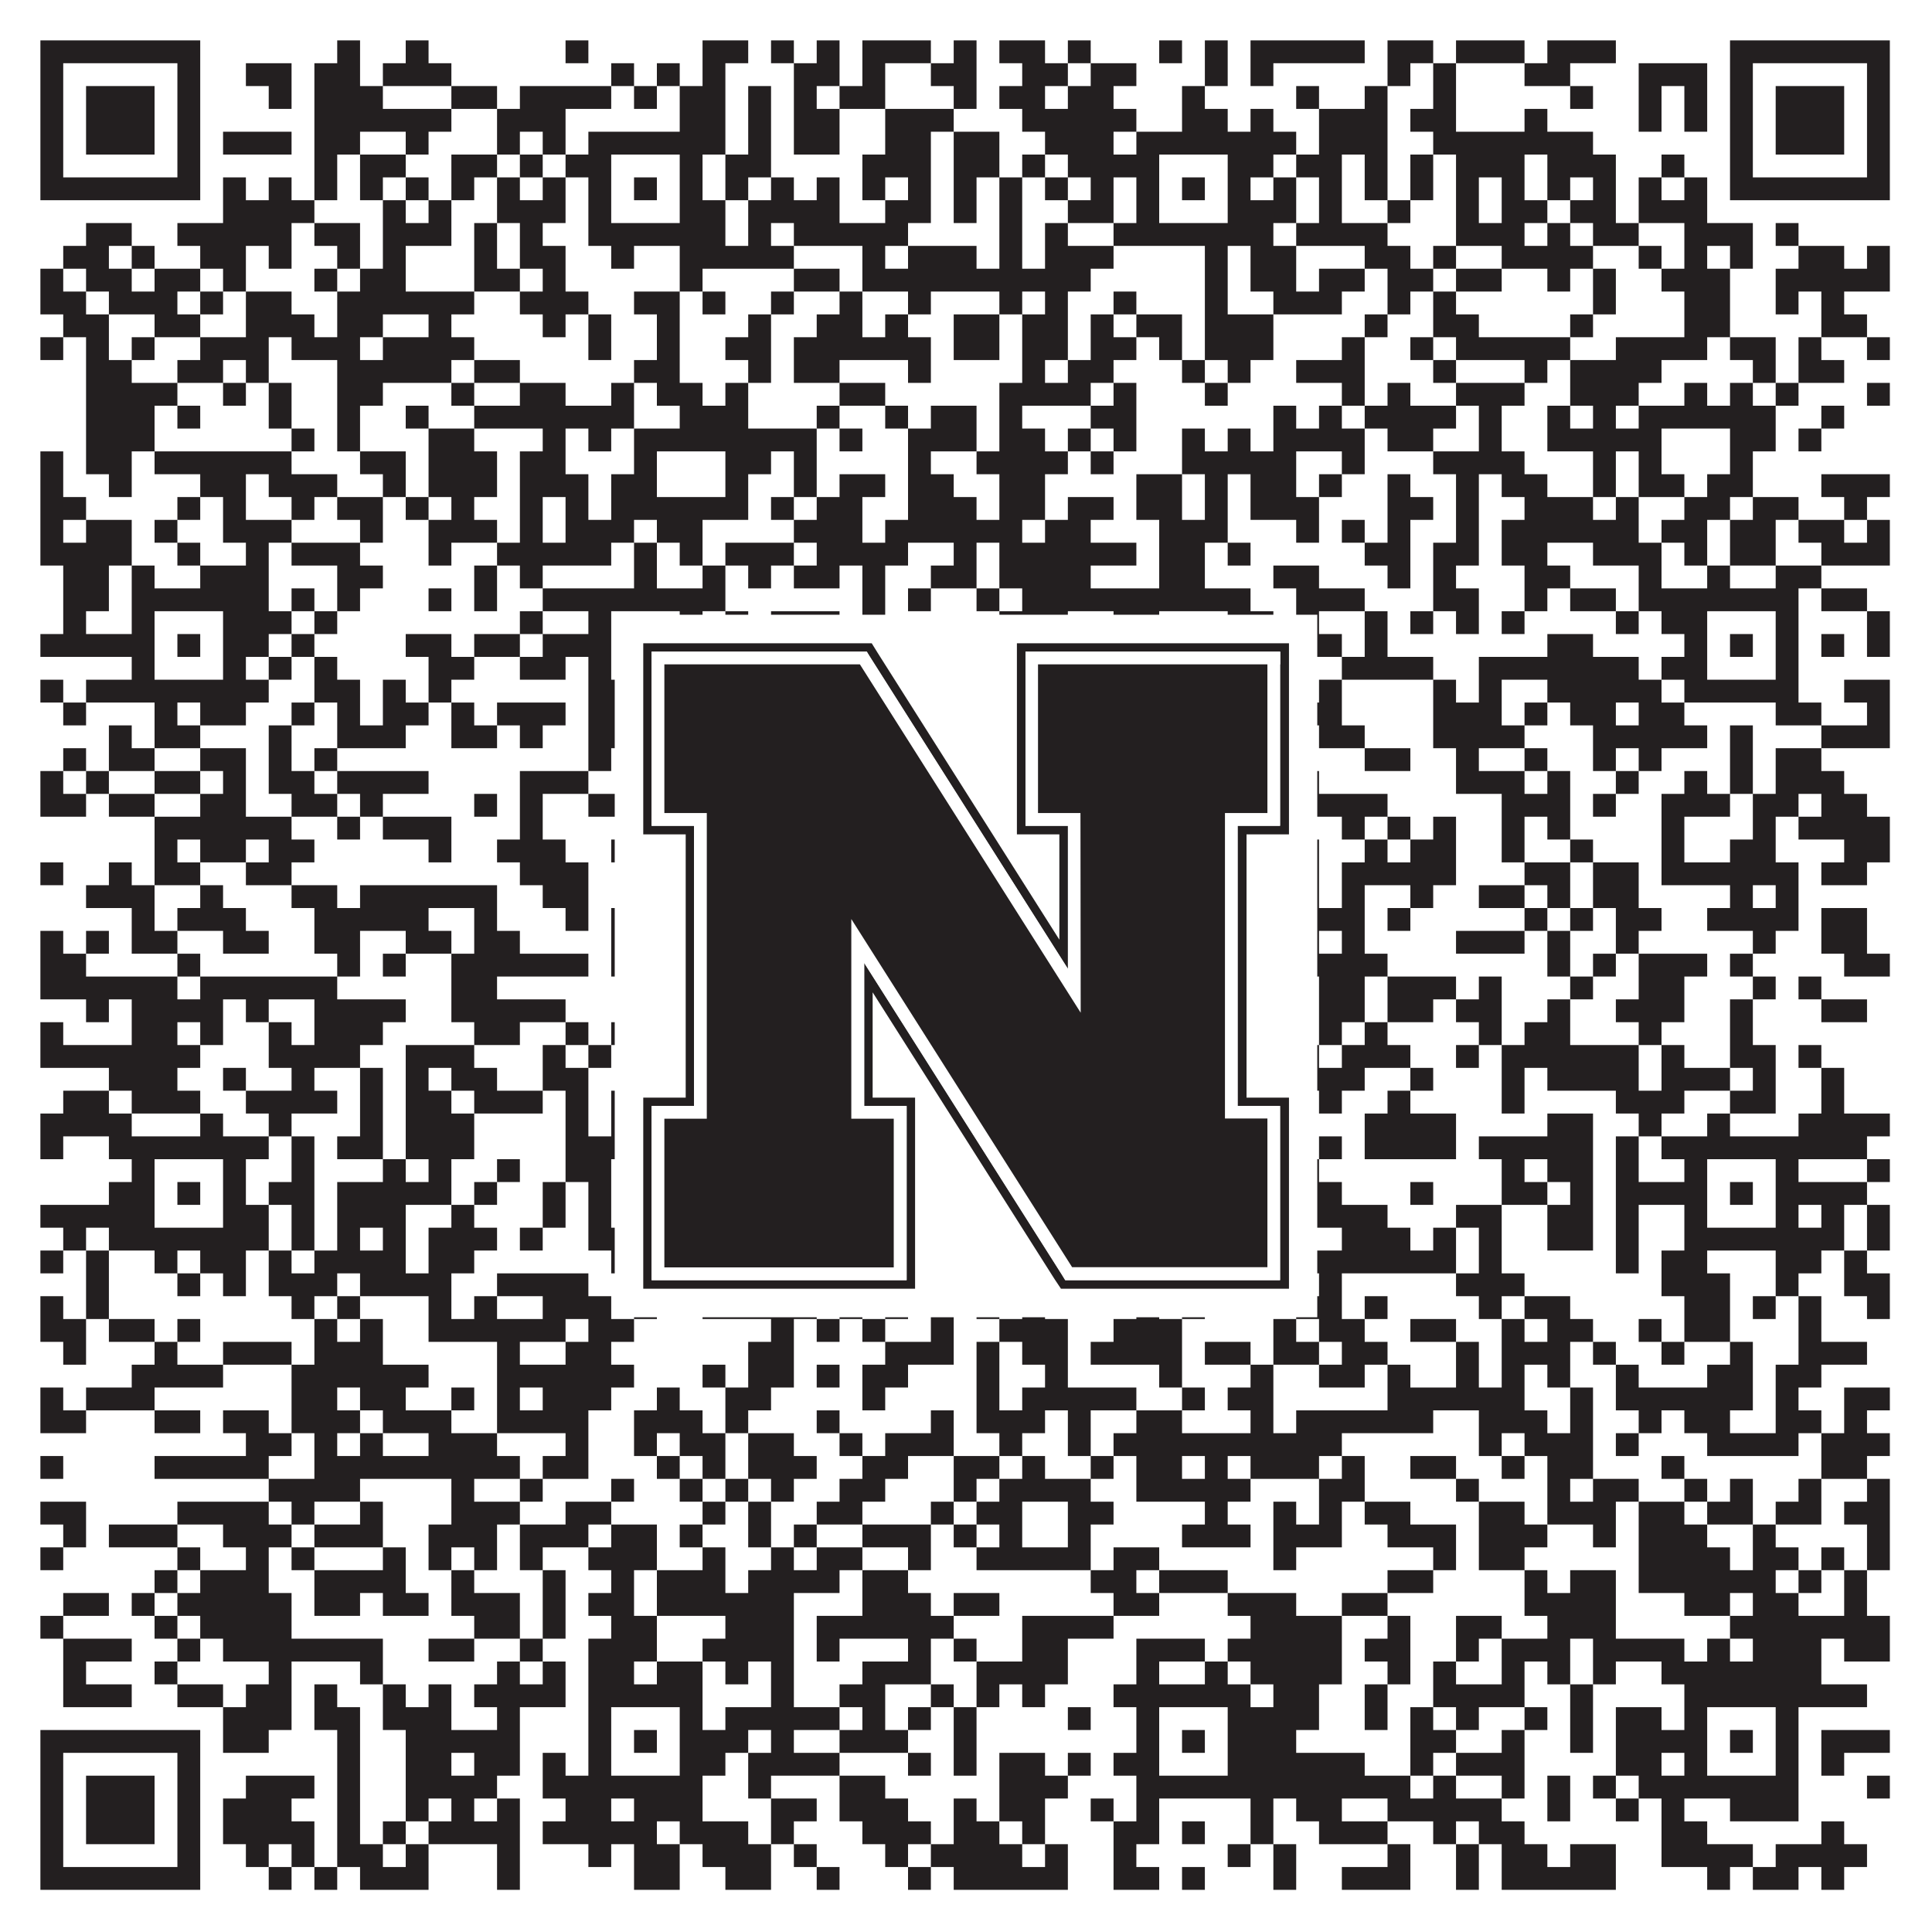 <?xml version="1.0"?>
<svg xmlns="http://www.w3.org/2000/svg" xmlns:xlink="http://www.w3.org/1999/xlink" version="1.1" width="1100px" height="1100px" viewBox="0 0 1100 1100"><rect x="0" y="0" width="1100" height="1100" fill="#ffffff" fill-opacity="1"/><path fill="#231f20" fill-opacity="1" d="M23,23L114,23L114,36L23,36ZM192,23L205,23L205,36L192,36ZM231,23L244,23L244,36L231,36ZM322,23L335,23L335,36L322,36ZM400,23L426,23L426,36L400,36ZM439,23L452,23L452,36L439,36ZM465,23L478,23L478,36L465,36ZM491,23L530,23L530,36L491,36ZM543,23L556,23L556,36L543,36ZM569,23L595,23L595,36L569,36ZM608,23L621,23L621,36L608,36ZM660,23L673,23L673,36L660,36ZM686,23L699,23L699,36L686,36ZM712,23L777,23L777,36L712,36ZM790,23L816,23L816,36L790,36ZM829,23L868,23L868,36L829,36ZM881,23L920,23L920,36L881,36ZM985,23L1076,23L1076,36L985,36ZM23,36L36,36L36,49L23,49ZM101,36L114,36L114,49L101,49ZM140,36L166,36L166,49L140,49ZM179,36L205,36L205,49L179,49ZM218,36L257,36L257,49L218,49ZM348,36L361,36L361,49L348,49ZM374,36L387,36L387,49L374,49ZM400,36L413,36L413,49L400,49ZM452,36L478,36L478,49L452,49ZM491,36L504,36L504,49L491,49ZM530,36L556,36L556,49L530,49ZM582,36L608,36L608,49L582,49ZM621,36L647,36L647,49L621,49ZM686,36L699,36L699,49L686,49ZM712,36L725,36L725,49L712,49ZM790,36L803,36L803,49L790,49ZM816,36L829,36L829,49L816,49ZM868,36L894,36L894,49L868,49ZM933,36L972,36L972,49L933,49ZM985,36L998,36L998,49L985,49ZM1063,36L1076,36L1076,49L1063,49ZM23,49L36,49L36,62L23,62ZM49,49L88,49L88,62L49,62ZM101,49L114,49L114,62L101,62ZM153,49L166,49L166,62L153,62ZM179,49L218,49L218,62L179,62ZM257,49L283,49L283,62L257,62ZM296,49L348,49L348,62L296,62ZM361,49L374,49L374,62L361,62ZM387,49L413,49L413,62L387,62ZM426,49L439,49L439,62L426,62ZM452,49L465,49L465,62L452,62ZM478,49L504,49L504,62L478,62ZM543,49L556,49L556,62L543,62ZM569,49L595,49L595,62L569,62ZM608,49L634,49L634,62L608,62ZM673,49L686,49L686,62L673,62ZM738,49L751,49L751,62L738,62ZM777,49L790,49L790,62L777,62ZM816,49L829,49L829,62L816,62ZM894,49L907,49L907,62L894,62ZM933,49L946,49L946,62L933,62ZM959,49L972,49L972,62L959,62ZM985,49L998,49L998,62L985,62ZM1011,49L1050,49L1050,62L1011,62ZM1063,49L1076,49L1076,62L1063,62ZM23,62L36,62L36,75L23,75ZM49,62L88,62L88,75L49,75ZM101,62L114,62L114,75L101,75ZM179,62L257,62L257,75L179,75ZM283,62L322,62L322,75L283,75ZM387,62L413,62L413,75L387,75ZM426,62L439,62L439,75L426,75ZM452,62L478,62L478,75L452,75ZM504,62L543,62L543,75L504,75ZM582,62L647,62L647,75L582,75ZM673,62L699,62L699,75L673,75ZM712,62L725,62L725,75L712,75ZM751,62L790,62L790,75L751,75ZM803,62L829,62L829,75L803,75ZM868,62L881,62L881,75L868,75ZM933,62L946,62L946,75L933,75ZM959,62L972,62L972,75L959,75ZM985,62L998,62L998,75L985,75ZM1011,62L1050,62L1050,75L1011,75ZM1063,62L1076,62L1076,75L1063,75ZM23,75L36,75L36,88L23,88ZM49,75L88,75L88,88L49,88ZM101,75L114,75L114,88L101,88ZM127,75L166,75L166,88L127,88ZM179,75L205,75L205,88L179,88ZM231,75L244,75L244,88L231,88ZM283,75L296,75L296,88L283,88ZM309,75L322,75L322,88L309,88ZM335,75L413,75L413,88L335,88ZM426,75L439,75L439,88L426,88ZM452,75L478,75L478,88L452,88ZM504,75L530,75L530,88L504,88ZM543,75L569,75L569,88L543,88ZM595,75L634,75L634,88L595,88ZM647,75L738,75L738,88L647,88ZM751,75L790,75L790,88L751,88ZM816,75L907,75L907,88L816,88ZM985,75L998,75L998,88L985,88ZM1011,75L1050,75L1050,88L1011,88ZM1063,75L1076,75L1076,88L1063,88ZM23,88L36,88L36,101L23,101ZM101,88L114,88L114,101L101,101ZM179,88L192,88L192,101L179,101ZM205,88L231,88L231,101L205,101ZM257,88L283,88L283,101L257,101ZM296,88L309,88L309,101L296,101ZM322,88L348,88L348,101L322,101ZM387,88L400,88L400,101L387,101ZM413,88L439,88L439,101L413,101ZM491,88L530,88L530,101L491,101ZM543,88L569,88L569,101L543,101ZM582,88L595,88L595,101L582,101ZM608,88L660,88L660,101L608,101ZM699,88L725,88L725,101L699,101ZM738,88L764,88L764,101L738,101ZM777,88L790,88L790,101L777,101ZM803,88L816,88L816,101L803,101ZM829,88L868,88L868,101L829,101ZM881,88L920,88L920,101L881,101ZM946,88L959,88L959,101L946,101ZM985,88L998,88L998,101L985,101ZM1063,88L1076,88L1076,101L1063,101ZM23,101L114,101L114,114L23,114ZM127,101L140,101L140,114L127,114ZM153,101L166,101L166,114L153,114ZM179,101L192,101L192,114L179,114ZM205,101L218,101L218,114L205,114ZM231,101L244,101L244,114L231,114ZM257,101L270,101L270,114L257,114ZM283,101L296,101L296,114L283,114ZM309,101L322,101L322,114L309,114ZM335,101L348,101L348,114L335,114ZM361,101L374,101L374,114L361,114ZM387,101L400,101L400,114L387,114ZM413,101L426,101L426,114L413,114ZM439,101L452,101L452,114L439,114ZM465,101L478,101L478,114L465,114ZM491,101L504,101L504,114L491,114ZM517,101L530,101L530,114L517,114ZM543,101L556,101L556,114L543,114ZM569,101L582,101L582,114L569,114ZM595,101L608,101L608,114L595,114ZM621,101L634,101L634,114L621,114ZM647,101L660,101L660,114L647,114ZM673,101L686,101L686,114L673,114ZM699,101L712,101L712,114L699,114ZM725,101L738,101L738,114L725,114ZM751,101L764,101L764,114L751,114ZM777,101L790,101L790,114L777,114ZM803,101L816,101L816,114L803,114ZM829,101L842,101L842,114L829,114ZM855,101L868,101L868,114L855,114ZM881,101L894,101L894,114L881,114ZM907,101L920,101L920,114L907,114ZM933,101L946,101L946,114L933,114ZM959,101L972,101L972,114L959,114ZM985,101L1076,101L1076,114L985,114ZM127,114L179,114L179,127L127,127ZM218,114L231,114L231,127L218,127ZM244,114L257,114L257,127L244,127ZM283,114L322,114L322,127L283,127ZM335,114L348,114L348,127L335,127ZM387,114L413,114L413,127L387,127ZM426,114L478,114L478,127L426,127ZM504,114L530,114L530,127L504,127ZM543,114L556,114L556,127L543,127ZM569,114L582,114L582,127L569,127ZM608,114L634,114L634,127L608,127ZM647,114L660,114L660,127L647,127ZM699,114L738,114L738,127L699,127ZM751,114L764,114L764,127L751,127ZM790,114L803,114L803,127L790,127ZM829,114L842,114L842,127L829,127ZM855,114L881,114L881,127L855,127ZM894,114L920,114L920,127L894,127ZM933,114L972,114L972,127L933,127ZM49,127L75,127L75,140L49,140ZM101,127L166,127L166,140L101,140ZM179,127L205,127L205,140L179,140ZM218,127L257,127L257,140L218,140ZM270,127L283,127L283,140L270,140ZM296,127L309,127L309,140L296,140ZM335,127L413,127L413,140L335,140ZM426,127L439,127L439,140L426,140ZM452,127L517,127L517,140L452,140ZM569,127L582,127L582,140L569,140ZM595,127L608,127L608,140L595,140ZM634,127L725,127L725,140L634,140ZM738,127L790,127L790,140L738,140ZM829,127L868,127L868,140L829,140ZM881,127L894,127L894,140L881,140ZM907,127L933,127L933,140L907,140ZM959,127L998,127L998,140L959,140ZM1011,127L1024,127L1024,140L1011,140ZM36,140L62,140L62,153L36,153ZM75,140L88,140L88,153L75,153ZM114,140L140,140L140,153L114,153ZM153,140L166,140L166,153L153,153ZM192,140L205,140L205,153L192,153ZM218,140L231,140L231,153L218,153ZM270,140L283,140L283,153L270,153ZM296,140L322,140L322,153L296,153ZM348,140L361,140L361,153L348,153ZM387,140L452,140L452,153L387,153ZM491,140L504,140L504,153L491,153ZM517,140L556,140L556,153L517,153ZM569,140L582,140L582,153L569,153ZM595,140L634,140L634,153L595,153ZM686,140L699,140L699,153L686,153ZM712,140L738,140L738,153L712,153ZM777,140L803,140L803,153L777,153ZM816,140L829,140L829,153L816,153ZM855,140L907,140L907,153L855,153ZM933,140L946,140L946,153L933,153ZM959,140L972,140L972,153L959,153ZM985,140L998,140L998,153L985,153ZM1024,140L1050,140L1050,153L1024,153ZM1063,140L1076,140L1076,153L1063,153ZM23,153L36,153L36,166L23,166ZM49,153L75,153L75,166L49,166ZM88,153L114,153L114,166L88,166ZM127,153L140,153L140,166L127,166ZM179,153L192,153L192,166L179,166ZM205,153L231,153L231,166L205,166ZM270,153L296,153L296,166L270,166ZM309,153L322,153L322,166L309,166ZM387,153L400,153L400,166L387,166ZM452,153L478,153L478,166L452,166ZM491,153L621,153L621,166L491,166ZM686,153L699,153L699,166L686,166ZM712,153L738,153L738,166L712,166ZM751,153L777,153L777,166L751,166ZM790,153L816,153L816,166L790,166ZM829,153L855,153L855,166L829,166ZM881,153L894,153L894,166L881,166ZM907,153L920,153L920,166L907,166ZM946,153L985,153L985,166L946,166ZM1011,153L1076,153L1076,166L1011,166ZM23,166L49,166L49,179L23,179ZM62,166L101,166L101,179L62,179ZM114,166L127,166L127,179L114,179ZM140,166L166,166L166,179L140,179ZM192,166L270,166L270,179L192,179ZM296,166L335,166L335,179L296,179ZM361,166L387,166L387,179L361,179ZM400,166L413,166L413,179L400,179ZM439,166L452,166L452,179L439,179ZM478,166L491,166L491,179L478,179ZM517,166L530,166L530,179L517,179ZM569,166L582,166L582,179L569,179ZM595,166L608,166L608,179L595,179ZM634,166L647,166L647,179L634,179ZM686,166L699,166L699,179L686,179ZM725,166L764,166L764,179L725,179ZM790,166L803,166L803,179L790,179ZM816,166L829,166L829,179L816,179ZM907,166L920,166L920,179L907,179ZM959,166L985,166L985,179L959,179ZM1011,166L1024,166L1024,179L1011,179ZM1037,166L1050,166L1050,179L1037,179ZM36,179L62,179L62,192L36,192ZM88,179L114,179L114,192L88,192ZM140,179L179,179L179,192L140,192ZM192,179L218,179L218,192L192,192ZM244,179L257,179L257,192L244,192ZM309,179L322,179L322,192L309,192ZM335,179L348,179L348,192L335,192ZM374,179L387,179L387,192L374,192ZM426,179L439,179L439,192L426,192ZM465,179L491,179L491,192L465,192ZM504,179L517,179L517,192L504,192ZM543,179L569,179L569,192L543,192ZM582,179L608,179L608,192L582,192ZM621,179L634,179L634,192L621,192ZM647,179L673,179L673,192L647,192ZM686,179L725,179L725,192L686,192ZM777,179L790,179L790,192L777,192ZM816,179L842,179L842,192L816,192ZM894,179L907,179L907,192L894,192ZM959,179L985,179L985,192L959,192ZM1037,179L1063,179L1063,192L1037,192ZM23,192L36,192L36,205L23,205ZM49,192L62,192L62,205L49,205ZM75,192L88,192L88,205L75,205ZM114,192L153,192L153,205L114,205ZM166,192L205,192L205,205L166,205ZM218,192L270,192L270,205L218,205ZM335,192L348,192L348,205L335,205ZM374,192L387,192L387,205L374,205ZM413,192L439,192L439,205L413,205ZM452,192L530,192L530,205L452,205ZM543,192L569,192L569,205L543,205ZM582,192L608,192L608,205L582,205ZM621,192L647,192L647,205L621,205ZM660,192L673,192L673,205L660,205ZM686,192L725,192L725,205L686,205ZM764,192L777,192L777,205L764,205ZM803,192L816,192L816,205L803,205ZM829,192L894,192L894,205L829,205ZM920,192L972,192L972,205L920,205ZM985,192L1011,192L1011,205L985,205ZM1024,192L1037,192L1037,205L1024,205ZM1063,192L1076,192L1076,205L1063,205ZM49,205L75,205L75,218L49,218ZM101,205L127,205L127,218L101,218ZM140,205L153,205L153,218L140,218ZM192,205L257,205L257,218L192,218ZM270,205L296,205L296,218L270,218ZM361,205L387,205L387,218L361,218ZM426,205L439,205L439,218L426,218ZM452,205L478,205L478,218L452,218ZM517,205L530,205L530,218L517,218ZM582,205L595,205L595,218L582,218ZM608,205L634,205L634,218L608,218ZM673,205L686,205L686,218L673,218ZM699,205L712,205L712,218L699,218ZM738,205L777,205L777,218L738,218ZM816,205L829,205L829,218L816,218ZM868,205L881,205L881,218L868,218ZM894,205L946,205L946,218L894,218ZM998,205L1011,205L1011,218L998,218ZM1024,205L1050,205L1050,218L1024,218ZM49,218L101,218L101,231L49,231ZM127,218L140,218L140,231L127,231ZM153,218L166,218L166,231L153,231ZM192,218L218,218L218,231L192,231ZM257,218L270,218L270,231L257,231ZM296,218L322,218L322,231L296,231ZM348,218L361,218L361,231L348,231ZM374,218L400,218L400,231L374,231ZM413,218L426,218L426,231L413,231ZM478,218L504,218L504,231L478,231ZM569,218L621,218L621,231L569,231ZM634,218L647,218L647,231L634,231ZM686,218L699,218L699,231L686,231ZM764,218L777,218L777,231L764,231ZM790,218L803,218L803,231L790,231ZM829,218L868,218L868,231L829,231ZM894,218L933,218L933,231L894,231ZM959,218L972,218L972,231L959,231ZM985,218L998,218L998,231L985,231ZM1011,218L1024,218L1024,231L1011,231ZM1063,218L1076,218L1076,231L1063,231ZM49,231L88,231L88,244L49,244ZM101,231L114,231L114,244L101,244ZM153,231L166,231L166,244L153,244ZM192,231L205,231L205,244L192,244ZM231,231L244,231L244,244L231,244ZM270,231L361,231L361,244L270,244ZM387,231L426,231L426,244L387,244ZM465,231L478,231L478,244L465,244ZM504,231L517,231L517,244L504,244ZM530,231L556,231L556,244L530,244ZM569,231L582,231L582,244L569,244ZM621,231L647,231L647,244L621,244ZM725,231L738,231L738,244L725,244ZM751,231L764,231L764,244L751,244ZM777,231L829,231L829,244L777,244ZM842,231L855,231L855,244L842,244ZM881,231L894,231L894,244L881,244ZM907,231L920,231L920,244L907,244ZM933,231L1011,231L1011,244L933,244ZM1037,231L1050,231L1050,244L1037,244ZM49,244L88,244L88,257L49,257ZM166,244L179,244L179,257L166,257ZM192,244L205,244L205,257L192,257ZM244,244L270,244L270,257L244,257ZM309,244L322,244L322,257L309,257ZM335,244L348,244L348,257L335,257ZM361,244L465,244L465,257L361,257ZM478,244L491,244L491,257L478,257ZM517,244L556,244L556,257L517,257ZM569,244L595,244L595,257L569,257ZM608,244L621,244L621,257L608,257ZM634,244L647,244L647,257L634,257ZM673,244L686,244L686,257L673,257ZM699,244L712,244L712,257L699,257ZM725,244L777,244L777,257L725,257ZM790,244L816,244L816,257L790,257ZM842,244L855,244L855,257L842,257ZM881,244L946,244L946,257L881,257ZM985,244L1011,244L1011,257L985,257ZM1024,244L1037,244L1037,257L1024,257ZM23,257L36,257L36,270L23,270ZM49,257L75,257L75,270L49,270ZM88,257L166,257L166,270L88,270ZM205,257L231,257L231,270L205,270ZM244,257L283,257L283,270L244,270ZM296,257L322,257L322,270L296,270ZM361,257L374,257L374,270L361,270ZM413,257L439,257L439,270L413,270ZM452,257L465,257L465,270L452,270ZM517,257L530,257L530,270L517,270ZM556,257L608,257L608,270L556,270ZM621,257L634,257L634,270L621,270ZM673,257L738,257L738,270L673,270ZM764,257L777,257L777,270L764,270ZM816,257L868,257L868,270L816,270ZM907,257L920,257L920,270L907,270ZM933,257L946,257L946,270L933,270ZM985,257L998,257L998,270L985,270ZM23,270L36,270L36,283L23,283ZM62,270L75,270L75,283L62,283ZM114,270L140,270L140,283L114,283ZM153,270L192,270L192,283L153,283ZM218,270L231,270L231,283L218,283ZM244,270L283,270L283,283L244,283ZM296,270L335,270L335,283L296,283ZM348,270L374,270L374,283L348,283ZM413,270L426,270L426,283L413,283ZM452,270L465,270L465,283L452,283ZM478,270L504,270L504,283L478,283ZM517,270L543,270L543,283L517,283ZM569,270L595,270L595,283L569,283ZM647,270L673,270L673,283L647,283ZM686,270L699,270L699,283L686,283ZM712,270L738,270L738,283L712,283ZM751,270L764,270L764,283L751,283ZM790,270L803,270L803,283L790,283ZM829,270L842,270L842,283L829,283ZM855,270L881,270L881,283L855,283ZM907,270L920,270L920,283L907,283ZM933,270L959,270L959,283L933,283ZM972,270L998,270L998,283L972,283ZM1037,270L1076,270L1076,283L1037,283ZM23,283L49,283L49,296L23,296ZM101,283L114,283L114,296L101,296ZM127,283L140,283L140,296L127,296ZM166,283L179,283L179,296L166,296ZM192,283L218,283L218,296L192,296ZM231,283L244,283L244,296L231,296ZM257,283L270,283L270,296L257,296ZM296,283L309,283L309,296L296,296ZM322,283L335,283L335,296L322,296ZM348,283L426,283L426,296L348,296ZM439,283L452,283L452,296L439,296ZM465,283L491,283L491,296L465,296ZM517,283L556,283L556,296L517,296ZM569,283L595,283L595,296L569,296ZM608,283L634,283L634,296L608,296ZM647,283L673,283L673,296L647,296ZM686,283L699,283L699,296L686,296ZM712,283L751,283L751,296L712,296ZM790,283L816,283L816,296L790,296ZM829,283L842,283L842,296L829,296ZM868,283L907,283L907,296L868,296ZM920,283L933,283L933,296L920,296ZM959,283L985,283L985,296L959,296ZM998,283L1024,283L1024,296L998,296ZM1050,283L1063,283L1063,296L1050,296ZM23,296L36,296L36,309L23,309ZM49,296L75,296L75,309L49,309ZM88,296L101,296L101,309L88,309ZM127,296L166,296L166,309L127,309ZM205,296L218,296L218,309L205,309ZM244,296L283,296L283,309L244,309ZM296,296L309,296L309,309L296,309ZM322,296L361,296L361,309L322,309ZM374,296L400,296L400,309L374,309ZM452,296L491,296L491,309L452,309ZM504,296L582,296L582,309L504,309ZM595,296L621,296L621,309L595,309ZM660,296L699,296L699,309L660,309ZM738,296L751,296L751,309L738,309ZM764,296L777,296L777,309L764,309ZM790,296L803,296L803,309L790,309ZM829,296L842,296L842,309L829,309ZM855,296L933,296L933,309L855,309ZM946,296L972,296L972,309L946,309ZM985,296L1011,296L1011,309L985,309ZM1024,296L1050,296L1050,309L1024,309ZM1063,296L1076,296L1076,309L1063,309ZM23,309L75,309L75,322L23,322ZM101,309L114,309L114,322L101,322ZM140,309L153,309L153,322L140,322ZM166,309L205,309L205,322L166,322ZM244,309L257,309L257,322L244,322ZM283,309L348,309L348,322L283,322ZM361,309L374,309L374,322L361,322ZM387,309L400,309L400,322L387,322ZM413,309L452,309L452,322L413,322ZM465,309L517,309L517,322L465,322ZM543,309L556,309L556,322L543,322ZM569,309L647,309L647,322L569,322ZM660,309L686,309L686,322L660,322ZM699,309L712,309L712,322L699,322ZM777,309L803,309L803,322L777,322ZM816,309L842,309L842,322L816,322ZM855,309L881,309L881,322L855,322ZM907,309L946,309L946,322L907,322ZM959,309L972,309L972,322L959,322ZM985,309L1011,309L1011,322L985,322ZM1037,309L1076,309L1076,322L1037,322ZM36,322L62,322L62,335L36,335ZM75,322L88,322L88,335L75,335ZM114,322L153,322L153,335L114,335ZM192,322L218,322L218,335L192,335ZM270,322L283,322L283,335L270,335ZM296,322L309,322L309,335L296,335ZM361,322L374,322L374,335L361,335ZM400,322L413,322L413,335L400,335ZM426,322L439,322L439,335L426,335ZM452,322L478,322L478,335L452,335ZM491,322L504,322L504,335L491,335ZM530,322L556,322L556,335L530,335ZM569,322L621,322L621,335L569,335ZM660,322L686,322L686,335L660,335ZM725,322L751,322L751,335L725,335ZM790,322L803,322L803,335L790,335ZM816,322L829,322L829,335L816,335ZM868,322L894,322L894,335L868,335ZM933,322L946,322L946,335L933,335ZM972,322L985,322L985,335L972,335ZM1011,322L1037,322L1037,335L1011,335ZM36,335L62,335L62,348L36,348ZM75,335L153,335L153,348L75,348ZM166,335L179,335L179,348L166,348ZM192,335L205,335L205,348L192,348ZM244,335L257,335L257,348L244,348ZM270,335L283,335L283,348L270,348ZM309,335L413,335L413,348L309,348ZM491,335L504,335L504,348L491,348ZM517,335L530,335L530,348L517,348ZM556,335L569,335L569,348L556,348ZM582,335L712,335L712,348L582,348ZM738,335L777,335L777,348L738,348ZM816,335L842,335L842,348L816,348ZM868,335L881,335L881,348L868,348ZM894,335L920,335L920,348L894,348ZM933,335L1024,335L1024,348L933,348ZM1037,335L1063,335L1063,348L1037,348ZM36,348L49,348L49,361L36,361ZM75,348L88,348L88,361L75,361ZM127,348L166,348L166,361L127,361ZM179,348L192,348L192,361L179,361ZM296,348L309,348L309,361L296,361ZM335,348L348,348L348,361L335,361ZM387,348L400,348L400,361L387,361ZM413,348L426,348L426,361L413,361ZM439,348L478,348L478,361L439,361ZM491,348L504,348L504,361L491,361ZM569,348L608,348L608,361L569,361ZM634,348L660,348L660,361L634,361ZM699,348L725,348L725,361L699,361ZM738,348L751,348L751,361L738,361ZM777,348L790,348L790,361L777,361ZM803,348L816,348L816,361L803,361ZM829,348L842,348L842,361L829,361ZM855,348L868,348L868,361L855,361ZM920,348L933,348L933,361L920,361ZM946,348L972,348L972,361L946,361ZM1011,348L1024,348L1024,361L1011,361ZM1063,348L1076,348L1076,361L1063,361ZM23,361L88,361L88,374L23,374ZM101,361L114,361L114,374L101,374ZM127,361L153,361L153,374L127,374ZM166,361L179,361L179,374L166,374ZM231,361L257,361L257,374L231,374ZM270,361L296,361L296,374L270,374ZM309,361L348,361L348,374L309,374ZM361,361L374,361L374,374L361,374ZM387,361L439,361L439,374L387,374ZM465,361L491,361L491,374L465,374ZM556,361L595,361L595,374L556,374ZM608,361L621,361L621,374L608,374ZM647,361L660,361L660,374L647,374ZM673,361L686,361L686,374L673,374ZM699,361L725,361L725,374L699,374ZM738,361L764,361L764,374L738,374ZM777,361L790,361L790,374L777,374ZM881,361L907,361L907,374L881,374ZM959,361L972,361L972,374L959,374ZM985,361L998,361L998,374L985,374ZM1011,361L1024,361L1024,374L1011,374ZM1037,361L1050,361L1050,374L1037,374ZM1063,361L1076,361L1076,374L1063,374ZM75,374L88,374L88,387L75,387ZM127,374L140,374L140,387L127,387ZM153,374L166,374L166,387L153,387ZM179,374L192,374L192,387L179,387ZM244,374L270,374L270,387L244,387ZM296,374L322,374L322,387L296,387ZM335,374L348,374L348,387L335,387ZM387,374L413,374L413,387L387,387ZM439,374L478,374L478,387L439,387ZM504,374L530,374L530,387L504,387ZM543,374L556,374L556,387L543,387ZM569,374L582,374L582,387L569,387ZM608,374L634,374L634,387L608,387ZM647,374L660,374L660,387L647,387ZM699,374L712,374L712,387L699,387ZM725,374L738,374L738,387L725,387ZM764,374L816,374L816,387L764,387ZM842,374L933,374L933,387L842,387ZM946,374L972,374L972,387L946,387ZM1011,374L1024,374L1024,387L1011,387ZM23,387L36,387L36,400L23,400ZM49,387L153,387L153,400L49,400ZM179,387L205,387L205,400L179,400ZM218,387L231,387L231,400L218,400ZM244,387L257,387L257,400L244,400ZM335,387L400,387L400,400L335,400ZM452,387L465,387L465,400L452,400ZM491,387L517,387L517,400L491,400ZM530,387L556,387L556,400L530,400ZM595,387L621,387L621,400L595,400ZM647,387L712,387L712,400L647,400ZM725,387L738,387L738,400L725,400ZM751,387L764,387L764,400L751,400ZM816,387L829,387L829,400L816,400ZM842,387L855,387L855,400L842,400ZM881,387L946,387L946,400L881,400ZM959,387L1024,387L1024,400L959,400ZM1050,387L1076,387L1076,400L1050,400ZM36,400L49,400L49,413L36,413ZM88,400L101,400L101,413L88,413ZM114,400L140,400L140,413L114,413ZM166,400L179,400L179,413L166,413ZM192,400L205,400L205,413L192,413ZM218,400L244,400L244,413L218,413ZM257,400L270,400L270,413L257,413ZM283,400L322,400L322,413L283,413ZM335,400L413,400L413,413L335,413ZM426,400L452,400L452,413L426,413ZM465,400L478,400L478,413L465,413ZM504,400L517,400L517,413L504,413ZM530,400L556,400L556,413L530,413ZM569,400L582,400L582,413L569,413ZM595,400L608,400L608,413L595,413ZM621,400L673,400L673,413L621,413ZM686,400L712,400L712,413L686,413ZM725,400L764,400L764,413L725,413ZM816,400L855,400L855,413L816,413ZM868,400L881,400L881,413L868,413ZM894,400L920,400L920,413L894,413ZM933,400L959,400L959,413L933,413ZM1011,400L1037,400L1037,413L1011,413ZM1063,400L1076,400L1076,413L1063,413ZM62,413L75,413L75,426L62,426ZM88,413L114,413L114,426L88,426ZM153,413L166,413L166,426L153,426ZM192,413L231,413L231,426L192,426ZM257,413L283,413L283,426L257,426ZM296,413L309,413L309,426L296,426ZM335,413L361,413L361,426L335,426ZM374,413L387,413L387,426L374,426ZM413,413L426,413L426,426L413,426ZM465,413L478,413L478,426L465,426ZM556,413L569,413L569,426L556,426ZM634,413L660,413L660,426L634,426ZM673,413L699,413L699,426L673,426ZM725,413L738,413L738,426L725,426ZM751,413L777,413L777,426L751,426ZM816,413L868,413L868,426L816,426ZM907,413L972,413L972,426L907,426ZM985,413L998,413L998,426L985,426ZM1037,413L1076,413L1076,426L1037,426ZM36,426L49,426L49,439L36,439ZM62,426L88,426L88,439L62,439ZM114,426L140,426L140,439L114,439ZM153,426L166,426L166,439L153,439ZM179,426L192,426L192,439L179,439ZM335,426L348,426L348,439L335,439ZM439,426L491,426L491,439L439,439ZM530,426L582,426L582,439L530,439ZM595,426L608,426L608,439L595,439ZM634,426L660,426L660,439L634,439ZM699,426L725,426L725,439L699,439ZM777,426L803,426L803,439L777,439ZM829,426L842,426L842,439L829,439ZM868,426L881,426L881,439L868,439ZM907,426L920,426L920,439L907,439ZM933,426L946,426L946,439L933,439ZM985,426L998,426L998,439L985,439ZM1011,426L1037,426L1037,439L1011,439ZM23,439L36,439L36,452L23,452ZM49,439L62,439L62,452L49,452ZM88,439L114,439L114,452L88,452ZM127,439L140,439L140,452L127,452ZM153,439L179,439L179,452L153,452ZM192,439L244,439L244,452L192,452ZM296,439L335,439L335,452L296,452ZM374,439L400,439L400,452L374,452ZM465,439L491,439L491,452L465,452ZM504,439L517,439L517,452L504,452ZM530,439L543,439L543,452L530,452ZM556,439L569,439L569,452L556,452ZM595,439L634,439L634,452L595,452ZM647,439L660,439L660,452L647,452ZM686,439L699,439L699,452L686,452ZM725,439L751,439L751,452L725,452ZM829,439L868,439L868,452L829,452ZM881,439L894,439L894,452L881,452ZM920,439L933,439L933,452L920,452ZM959,439L972,439L972,452L959,452ZM985,439L998,439L998,452L985,452ZM1011,439L1050,439L1050,452L1011,452ZM23,452L49,452L49,465L23,465ZM62,452L88,452L88,465L62,465ZM114,452L140,452L140,465L114,465ZM166,452L192,452L192,465L166,465ZM205,452L218,452L218,465L205,465ZM270,452L283,452L283,465L270,465ZM296,452L309,452L309,465L296,465ZM335,452L374,452L374,465L335,465ZM452,452L478,452L478,465L452,465ZM491,452L504,452L504,465L491,465ZM530,452L543,452L543,465L530,465ZM556,452L595,452L595,465L556,465ZM608,452L621,452L621,465L608,465ZM647,452L660,452L660,465L647,465ZM673,452L686,452L686,465L673,465ZM738,452L790,452L790,465L738,465ZM855,452L894,452L894,465L855,465ZM907,452L920,452L920,465L907,465ZM946,452L985,452L985,465L946,465ZM998,452L1024,452L1024,465L998,465ZM1037,452L1063,452L1063,465L1037,465ZM88,465L166,465L166,478L88,478ZM192,465L205,465L205,478L192,478ZM218,465L257,465L257,478L218,478ZM296,465L309,465L309,478L296,478ZM413,465L426,465L426,478L413,478ZM439,465L452,465L452,478L439,478ZM465,465L517,465L517,478L465,478ZM530,465L595,465L595,478L530,478ZM621,465L634,465L634,478L621,478ZM647,465L660,465L660,478L647,478ZM673,465L686,465L686,478L673,478ZM699,465L712,465L712,478L699,478ZM725,465L738,465L738,478L725,478ZM764,465L777,465L777,478L764,478ZM790,465L803,465L803,478L790,478ZM816,465L829,465L829,478L816,478ZM855,465L868,465L868,478L855,478ZM881,465L894,465L894,478L881,478ZM946,465L959,465L959,478L946,478ZM998,465L1011,465L1011,478L998,478ZM1024,465L1076,465L1076,478L1024,478ZM88,478L101,478L101,491L88,491ZM114,478L140,478L140,491L114,491ZM153,478L179,478L179,491L153,491ZM244,478L257,478L257,491L244,491ZM283,478L322,478L322,491L283,491ZM348,478L387,478L387,491L348,491ZM413,478L426,478L426,491L413,491ZM465,478L478,478L478,491L465,491ZM556,478L569,478L569,491L556,491ZM595,478L608,478L608,491L595,491ZM621,478L634,478L634,491L621,491ZM647,478L673,478L673,491L647,491ZM699,478L712,478L712,491L699,491ZM725,478L751,478L751,491L725,491ZM777,478L790,478L790,491L777,491ZM803,478L829,478L829,491L803,491ZM855,478L868,478L868,491L855,491ZM894,478L907,478L907,491L894,491ZM946,478L959,478L959,491L946,491ZM985,478L1011,478L1011,491L985,491ZM1050,478L1076,478L1076,491L1050,491ZM23,491L36,491L36,504L23,504ZM62,491L75,491L75,504L62,504ZM88,491L114,491L114,504L88,504ZM140,491L166,491L166,504L140,504ZM296,491L335,491L335,504L296,504ZM387,491L400,491L400,504L387,504ZM413,491L426,491L426,504L413,504ZM439,491L491,491L491,504L439,504ZM504,491L530,491L530,504L504,504ZM595,491L608,491L608,504L595,504ZM634,491L647,491L647,504L634,504ZM738,491L751,491L751,504L738,504ZM764,491L829,491L829,504L764,504ZM868,491L894,491L894,504L868,504ZM907,491L933,491L933,504L907,504ZM946,491L1024,491L1024,504L946,504ZM1037,491L1063,491L1063,504L1037,504ZM49,504L88,504L88,517L49,517ZM114,504L127,504L127,517L114,517ZM166,504L192,504L192,517L166,517ZM205,504L283,504L283,517L205,517ZM309,504L335,504L335,517L309,517ZM426,504L478,504L478,517L426,517ZM491,504L517,504L517,517L491,517ZM530,504L582,504L582,517L530,517ZM595,504L634,504L634,517L595,517ZM647,504L725,504L725,517L647,517ZM738,504L751,504L751,517L738,517ZM764,504L777,504L777,517L764,517ZM803,504L816,504L816,517L803,517ZM842,504L868,504L868,517L842,517ZM881,504L894,504L894,517L881,517ZM907,504L933,504L933,517L907,517ZM985,504L998,504L998,517L985,517ZM1011,504L1024,504L1024,517L1011,517ZM75,517L88,517L88,530L75,530ZM101,517L140,517L140,530L101,530ZM179,517L244,517L244,530L179,530ZM270,517L283,517L283,530L270,530ZM322,517L335,517L335,530L322,530ZM348,517L361,517L361,530L348,530ZM374,517L400,517L400,530L374,530ZM426,517L452,517L452,530L426,530ZM478,517L517,517L517,530L478,530ZM530,517L543,517L543,530L530,530ZM556,517L582,517L582,530L556,530ZM595,517L608,517L608,530L595,530ZM621,517L660,517L660,530L621,530ZM686,517L699,517L699,530L686,530ZM712,517L725,517L725,530L712,530ZM738,517L777,517L777,530L738,530ZM790,517L803,517L803,530L790,530ZM868,517L881,517L881,530L868,530ZM894,517L907,517L907,530L894,530ZM920,517L946,517L946,530L920,530ZM972,517L1024,517L1024,530L972,530ZM1037,517L1063,517L1063,530L1037,530ZM23,530L36,530L36,543L23,543ZM49,530L62,530L62,543L49,543ZM75,530L101,530L101,543L75,543ZM127,530L153,530L153,543L127,543ZM179,530L205,530L205,543L179,543ZM231,530L257,530L257,543L231,543ZM270,530L296,530L296,543L270,543ZM348,530L413,530L413,543L348,543ZM439,530L452,530L452,543L439,543ZM504,530L556,530L556,543L504,543ZM569,530L582,530L582,543L569,543ZM595,530L608,530L608,543L595,543ZM621,530L634,530L634,543L621,543ZM725,530L751,530L751,543L725,543ZM764,530L777,530L777,543L764,543ZM829,530L868,530L868,543L829,543ZM881,530L894,530L894,543L881,543ZM920,530L933,530L933,543L920,543ZM998,530L1011,530L1011,543L998,543ZM1037,530L1063,530L1063,543L1037,543ZM23,543L49,543L49,556L23,556ZM101,543L114,543L114,556L101,556ZM192,543L205,543L205,556L192,556ZM218,543L231,543L231,556L218,556ZM257,543L335,543L335,556L257,556ZM348,543L361,543L361,556L348,556ZM400,543L452,543L452,556L400,556ZM478,543L530,543L530,556L478,556ZM543,543L556,543L556,556L543,556ZM595,543L647,543L647,556L595,556ZM673,543L699,543L699,556L673,556ZM738,543L790,543L790,556L738,556ZM881,543L894,543L894,556L881,556ZM907,543L920,543L920,556L907,556ZM933,543L972,543L972,556L933,556ZM985,543L998,543L998,556L985,556ZM1050,543L1076,543L1076,556L1050,556ZM23,556L101,556L101,569L23,569ZM114,556L192,556L192,569L114,569ZM257,556L283,556L283,569L257,569ZM374,556L387,556L387,569L374,569ZM426,556L439,556L439,569L426,569ZM491,556L569,556L569,569L491,569ZM608,556L621,556L621,569L608,569ZM634,556L660,556L660,569L634,569ZM699,556L738,556L738,569L699,569ZM751,556L777,556L777,569L751,569ZM790,556L829,556L829,569L790,569ZM842,556L855,556L855,569L842,569ZM894,556L907,556L907,569L894,569ZM933,556L959,556L959,569L933,569ZM998,556L1011,556L1011,569L998,569ZM1024,556L1037,556L1037,569L1024,569ZM49,569L62,569L62,582L49,582ZM75,569L127,569L127,582L75,582ZM140,569L153,569L153,582L140,582ZM179,569L231,569L231,582L179,582ZM257,569L322,569L322,582L257,582ZM387,569L400,569L400,582L387,582ZM439,569L452,569L452,582L439,582ZM465,569L517,569L517,582L465,582ZM543,569L569,569L569,582L543,582ZM582,569L595,569L595,582L582,582ZM608,569L621,569L621,582L608,582ZM686,569L738,569L738,582L686,582ZM751,569L777,569L777,582L751,582ZM790,569L816,569L816,582L790,582ZM829,569L855,569L855,582L829,582ZM881,569L894,569L894,582L881,582ZM920,569L959,569L959,582L920,582ZM985,569L998,569L998,582L985,582ZM1037,569L1063,569L1063,582L1037,582ZM23,582L36,582L36,595L23,595ZM75,582L101,582L101,595L75,595ZM114,582L127,582L127,595L114,595ZM153,582L166,582L166,595L153,595ZM179,582L218,582L218,595L179,595ZM270,582L296,582L296,595L270,595ZM322,582L335,582L335,595L322,595ZM348,582L387,582L387,595L348,595ZM400,582L426,582L426,595L400,595ZM439,582L452,582L452,595L439,595ZM478,582L491,582L491,595L478,595ZM504,582L517,582L517,595L504,595ZM556,582L582,582L582,595L556,595ZM686,582L699,582L699,595L686,595ZM751,582L764,582L764,595L751,595ZM777,582L790,582L790,595L777,595ZM842,582L855,582L855,595L842,595ZM868,582L894,582L894,595L868,595ZM933,582L946,582L946,595L933,595ZM985,582L998,582L998,595L985,595ZM23,595L114,595L114,608L23,608ZM153,595L205,595L205,608L153,608ZM231,595L270,595L270,608L231,608ZM309,595L322,595L322,608L309,608ZM335,595L348,595L348,608L335,608ZM361,595L374,595L374,608L361,608ZM387,595L413,595L413,608L387,608ZM452,595L465,595L465,608L452,608ZM504,595L543,595L543,608L504,608ZM582,595L595,595L595,608L582,608ZM621,595L673,595L673,608L621,608ZM686,595L751,595L751,608L686,608ZM764,595L803,595L803,608L764,608ZM829,595L842,595L842,608L829,608ZM855,595L933,595L933,608L855,608ZM946,595L959,595L959,608L946,608ZM985,595L1011,595L1011,608L985,608ZM1024,595L1037,595L1037,608L1024,608ZM62,608L101,608L101,621L62,621ZM127,608L140,608L140,621L127,621ZM166,608L179,608L179,621L166,621ZM205,608L218,608L218,621L205,621ZM231,608L244,608L244,621L231,621ZM257,608L283,608L283,621L257,621ZM309,608L335,608L335,621L309,621ZM400,608L426,608L426,621L400,621ZM452,608L517,608L517,621L452,621ZM530,608L582,608L582,621L530,621ZM595,608L608,608L608,621L595,621ZM647,608L660,608L660,621L647,621ZM686,608L777,608L777,621L686,621ZM803,608L816,608L816,621L803,621ZM855,608L868,608L868,621L855,621ZM881,608L933,608L933,621L881,621ZM946,608L985,608L985,621L946,621ZM998,608L1011,608L1011,621L998,621ZM1037,608L1050,608L1050,621L1037,621ZM36,621L62,621L62,634L36,634ZM75,621L114,621L114,634L75,634ZM140,621L192,621L192,634L140,634ZM205,621L218,621L218,634L205,634ZM231,621L257,621L257,634L231,634ZM270,621L309,621L309,634L270,634ZM322,621L335,621L335,634L322,634ZM348,621L361,621L361,634L348,634ZM374,621L387,621L387,634L374,634ZM400,621L413,621L413,634L400,634ZM426,621L452,621L452,634L426,634ZM517,621L530,621L530,634L517,634ZM569,621L595,621L595,634L569,634ZM621,621L660,621L660,634L621,634ZM673,621L686,621L686,634L673,634ZM699,621L738,621L738,634L699,634ZM751,621L764,621L764,634L751,634ZM790,621L803,621L803,634L790,634ZM855,621L868,621L868,634L855,634ZM920,621L959,621L959,634L920,634ZM985,621L1011,621L1011,634L985,634ZM1037,621L1050,621L1050,634L1037,634ZM23,634L75,634L75,647L23,647ZM114,634L127,634L127,647L114,647ZM153,634L166,634L166,647L153,647ZM205,634L218,634L218,647L205,647ZM231,634L270,634L270,647L231,647ZM322,634L335,634L335,647L322,647ZM348,634L361,634L361,647L348,647ZM426,634L452,634L452,647L426,647ZM491,634L517,634L517,647L491,647ZM530,634L543,634L543,647L530,647ZM569,634L608,634L608,647L569,647ZM634,634L647,634L647,647L634,647ZM660,634L673,634L673,647L660,647ZM686,634L725,634L725,647L686,647ZM777,634L829,634L829,647L777,647ZM881,634L907,634L907,647L881,647ZM933,634L946,634L946,647L933,647ZM972,634L985,634L985,647L972,647ZM1024,634L1076,634L1076,647L1024,647ZM23,647L36,647L36,660L23,660ZM62,647L153,647L153,660L62,660ZM166,647L179,647L179,660L166,660ZM192,647L218,647L218,660L192,660ZM231,647L270,647L270,660L231,660ZM322,647L413,647L413,660L322,660ZM426,647L439,647L439,660L426,660ZM452,647L465,647L465,660L452,660ZM504,647L530,647L530,660L504,660ZM569,647L595,647L595,660L569,660ZM647,647L725,647L725,660L647,660ZM751,647L764,647L764,660L751,660ZM777,647L829,647L829,660L777,660ZM842,647L907,647L907,660L842,660ZM920,647L933,647L933,660L920,660ZM946,647L1063,647L1063,660L946,660ZM75,660L88,660L88,673L75,673ZM127,660L140,660L140,673L127,673ZM166,660L179,660L179,673L166,673ZM218,660L231,660L231,673L218,673ZM244,660L257,660L257,673L244,673ZM283,660L296,660L296,673L283,673ZM322,660L348,660L348,673L322,673ZM387,660L400,660L400,673L387,673ZM413,660L439,660L439,673L413,673ZM465,660L478,660L478,673L465,673ZM504,660L517,660L517,673L504,673ZM530,660L556,660L556,673L530,673ZM569,660L582,660L582,673L569,673ZM595,660L608,660L608,673L595,673ZM621,660L634,660L634,673L621,673ZM647,660L660,660L660,673L647,673ZM699,660L712,660L712,673L699,673ZM738,660L751,660L751,673L738,673ZM855,660L868,660L868,673L855,673ZM881,660L907,660L907,673L881,673ZM920,660L933,660L933,673L920,673ZM959,660L972,660L972,673L959,673ZM1011,660L1024,660L1024,673L1011,673ZM1063,660L1076,660L1076,673L1063,673ZM62,673L88,673L88,686L62,686ZM101,673L114,673L114,686L101,686ZM127,673L140,673L140,686L127,686ZM153,673L179,673L179,686L153,686ZM192,673L257,673L257,686L192,686ZM270,673L283,673L283,686L270,686ZM309,673L322,673L322,686L309,686ZM335,673L348,673L348,686L335,686ZM361,673L374,673L374,686L361,686ZM387,673L400,673L400,686L387,686ZM413,673L478,673L478,686L413,686ZM491,673L517,673L517,686L491,686ZM556,673L569,673L569,686L556,686ZM595,673L660,673L660,686L595,686ZM673,673L686,673L686,686L673,686ZM699,673L712,673L712,686L699,686ZM725,673L764,673L764,686L725,686ZM803,673L816,673L816,686L803,686ZM855,673L881,673L881,686L855,686ZM894,673L907,673L907,686L894,686ZM920,673L972,673L972,686L920,686ZM985,673L998,673L998,686L985,686ZM1011,673L1063,673L1063,686L1011,686ZM23,686L88,686L88,699L23,699ZM127,686L153,686L153,699L127,699ZM166,686L179,686L179,699L166,699ZM192,686L231,686L231,699L192,699ZM257,686L270,686L270,699L257,699ZM309,686L322,686L322,699L309,699ZM335,686L348,686L348,699L335,699ZM387,686L465,686L465,699L387,699ZM504,686L543,686L543,699L504,699ZM556,686L595,686L595,699L556,699ZM608,686L634,686L634,699L608,699ZM647,686L660,686L660,699L647,699ZM699,686L790,686L790,699L699,699ZM829,686L855,686L855,699L829,699ZM881,686L907,686L907,699L881,699ZM920,686L933,686L933,699L920,699ZM959,686L972,686L972,699L959,699ZM1011,686L1024,686L1024,699L1011,699ZM1037,686L1050,686L1050,699L1037,699ZM1063,686L1076,686L1076,699L1063,699ZM36,699L49,699L49,712L36,712ZM62,699L153,699L153,712L62,712ZM166,699L179,699L179,712L166,712ZM192,699L205,699L205,712L192,712ZM218,699L231,699L231,712L218,712ZM244,699L283,699L283,712L244,712ZM296,699L309,699L309,712L296,712ZM335,699L426,699L426,712L335,712ZM478,699L504,699L504,712L478,712ZM517,699L556,699L556,712L517,712ZM569,699L582,699L582,712L569,712ZM608,699L634,699L634,712L608,712ZM647,699L725,699L725,712L647,712ZM764,699L803,699L803,712L764,712ZM816,699L829,699L829,712L816,712ZM842,699L855,699L855,712L842,712ZM881,699L907,699L907,712L881,712ZM920,699L933,699L933,712L920,712ZM959,699L1050,699L1050,712L959,712ZM1063,699L1076,699L1076,712L1063,712ZM23,712L36,712L36,725L23,725ZM49,712L62,712L62,725L49,725ZM88,712L101,712L101,725L88,725ZM114,712L140,712L140,725L114,725ZM153,712L166,712L166,725L153,725ZM179,712L231,712L231,725L179,725ZM244,712L270,712L270,725L244,725ZM348,712L374,712L374,725L348,725ZM426,712L439,712L439,725L426,725ZM478,712L491,712L491,725L478,725ZM517,712L543,712L543,725L517,725ZM569,712L595,712L595,725L569,725ZM660,712L699,712L699,725L660,725ZM712,712L725,712L725,725L712,725ZM738,712L829,712L829,725L738,725ZM842,712L855,712L855,725L842,725ZM920,712L933,712L933,725L920,725ZM946,712L972,712L972,725L946,725ZM1011,712L1037,712L1037,725L1011,725ZM1050,712L1063,712L1063,725L1050,725ZM49,725L62,725L62,738L49,738ZM101,725L114,725L114,738L101,738ZM127,725L140,725L140,738L127,738ZM153,725L192,725L192,738L153,738ZM205,725L257,725L257,738L205,738ZM283,725L335,725L335,738L283,738ZM361,725L387,725L387,738L361,738ZM439,725L452,725L452,738L439,738ZM478,725L517,725L517,738L478,738ZM543,725L595,725L595,738L543,738ZM621,725L634,725L634,738L621,738ZM647,725L673,725L673,738L647,738ZM686,725L699,725L699,738L686,738ZM725,725L738,725L738,738L725,738ZM751,725L764,725L764,738L751,738ZM829,725L868,725L868,738L829,738ZM946,725L985,725L985,738L946,738ZM1011,725L1024,725L1024,738L1011,738ZM1050,725L1076,725L1076,738L1050,738ZM23,738L36,738L36,751L23,751ZM49,738L62,738L62,751L49,751ZM166,738L179,738L179,751L166,751ZM192,738L205,738L205,751L192,751ZM244,738L257,738L257,751L244,751ZM270,738L283,738L283,751L270,751ZM309,738L348,738L348,751L309,751ZM361,738L374,738L374,751L361,751ZM400,738L465,738L465,751L400,751ZM478,738L491,738L491,751L478,751ZM504,738L517,738L517,751L504,751ZM530,738L543,738L543,751L530,751ZM556,738L569,738L569,751L556,751ZM582,738L595,738L595,751L582,751ZM647,738L660,738L660,751L647,751ZM673,738L686,738L686,751L673,751ZM738,738L764,738L764,751L738,751ZM777,738L790,738L790,751L777,751ZM842,738L855,738L855,751L842,751ZM868,738L894,738L894,751L868,751ZM959,738L985,738L985,751L959,751ZM998,738L1011,738L1011,751L998,751ZM1024,738L1037,738L1037,751L1024,751ZM1063,738L1076,738L1076,751L1063,751ZM23,751L49,751L49,764L23,764ZM62,751L88,751L88,764L62,764ZM101,751L114,751L114,764L101,764ZM179,751L192,751L192,764L179,764ZM205,751L218,751L218,764L205,764ZM244,751L322,751L322,764L244,764ZM335,751L361,751L361,764L335,764ZM439,751L452,751L452,764L439,764ZM465,751L478,751L478,764L465,764ZM491,751L504,751L504,764L491,764ZM530,751L543,751L543,764L530,764ZM569,751L608,751L608,764L569,764ZM634,751L673,751L673,764L634,764ZM725,751L738,751L738,764L725,764ZM751,751L777,751L777,764L751,764ZM803,751L829,751L829,764L803,764ZM855,751L868,751L868,764L855,764ZM881,751L907,751L907,764L881,764ZM933,751L946,751L946,764L933,764ZM959,751L985,751L985,764L959,764ZM1024,751L1037,751L1037,764L1024,764ZM36,764L49,764L49,777L36,777ZM88,764L101,764L101,777L88,777ZM127,764L166,764L166,777L127,777ZM179,764L218,764L218,777L179,777ZM283,764L296,764L296,777L283,777ZM322,764L348,764L348,777L322,777ZM426,764L452,764L452,777L426,777ZM504,764L543,764L543,777L504,777ZM556,764L569,764L569,777L556,777ZM582,764L608,764L608,777L582,777ZM621,764L673,764L673,777L621,777ZM686,764L712,764L712,777L686,777ZM725,764L751,764L751,777L725,777ZM764,764L790,764L790,777L764,777ZM829,764L842,764L842,777L829,777ZM855,764L894,764L894,777L855,777ZM907,764L920,764L920,777L907,777ZM946,764L959,764L959,777L946,777ZM985,764L998,764L998,777L985,777ZM1024,764L1063,764L1063,777L1024,777ZM75,777L127,777L127,790L75,790ZM166,777L244,777L244,790L166,790ZM283,777L361,777L361,790L283,790ZM400,777L413,777L413,790L400,790ZM426,777L452,777L452,790L426,790ZM465,777L478,777L478,790L465,790ZM491,777L517,777L517,790L491,790ZM556,777L569,777L569,790L556,790ZM595,777L608,777L608,790L595,790ZM660,777L673,777L673,790L660,790ZM712,777L725,777L725,790L712,790ZM751,777L777,777L777,790L751,790ZM790,777L803,777L803,790L790,790ZM829,777L842,777L842,790L829,790ZM855,777L868,777L868,790L855,790ZM881,777L894,777L894,790L881,790ZM920,777L933,777L933,790L920,790ZM972,777L998,777L998,790L972,790ZM1011,777L1037,777L1037,790L1011,790ZM23,790L36,790L36,803L23,803ZM49,790L88,790L88,803L49,803ZM166,790L192,790L192,803L166,803ZM205,790L231,790L231,803L205,803ZM257,790L270,790L270,803L257,803ZM283,790L296,790L296,803L283,803ZM309,790L348,790L348,803L309,803ZM374,790L387,790L387,803L374,803ZM413,790L439,790L439,803L413,803ZM491,790L504,790L504,803L491,803ZM556,790L569,790L569,803L556,803ZM582,790L647,790L647,803L582,803ZM673,790L686,790L686,803L673,803ZM699,790L725,790L725,803L699,803ZM790,790L868,790L868,803L790,803ZM894,790L907,790L907,803L894,803ZM920,790L998,790L998,803L920,803ZM1011,790L1024,790L1024,803L1011,803ZM1050,790L1076,790L1076,803L1050,803ZM23,803L49,803L49,816L23,816ZM88,803L114,803L114,816L88,816ZM127,803L153,803L153,816L127,816ZM166,803L205,803L205,816L166,816ZM218,803L257,803L257,816L218,816ZM283,803L335,803L335,816L283,816ZM361,803L400,803L400,816L361,816ZM413,803L426,803L426,816L413,816ZM465,803L478,803L478,816L465,816ZM530,803L543,803L543,816L530,816ZM556,803L595,803L595,816L556,816ZM608,803L621,803L621,816L608,816ZM647,803L673,803L673,816L647,816ZM712,803L725,803L725,816L712,816ZM738,803L816,803L816,816L738,816ZM842,803L881,803L881,816L842,816ZM894,803L907,803L907,816L894,816ZM933,803L946,803L946,816L933,816ZM959,803L985,803L985,816L959,816ZM1011,803L1037,803L1037,816L1011,816ZM1050,803L1063,803L1063,816L1050,816ZM140,816L166,816L166,829L140,829ZM179,816L192,816L192,829L179,829ZM205,816L218,816L218,829L205,829ZM244,816L283,816L283,829L244,829ZM322,816L335,816L335,829L322,829ZM361,816L374,816L374,829L361,829ZM387,816L413,816L413,829L387,829ZM426,816L452,816L452,829L426,829ZM478,816L491,816L491,829L478,829ZM504,816L543,816L543,829L504,829ZM569,816L582,816L582,829L569,829ZM608,816L621,816L621,829L608,829ZM634,816L764,816L764,829L634,829ZM842,816L855,816L855,829L842,829ZM868,816L907,816L907,829L868,829ZM920,816L933,816L933,829L920,829ZM972,816L1024,816L1024,829L972,829ZM1037,816L1076,816L1076,829L1037,829ZM23,829L36,829L36,842L23,842ZM88,829L153,829L153,842L88,842ZM179,829L296,829L296,842L179,842ZM309,829L335,829L335,842L309,842ZM374,829L387,829L387,842L374,842ZM400,829L413,829L413,842L400,842ZM426,829L465,829L465,842L426,842ZM491,829L517,829L517,842L491,842ZM543,829L569,829L569,842L543,842ZM582,829L595,829L595,842L582,842ZM621,829L634,829L634,842L621,842ZM647,829L673,829L673,842L647,842ZM686,829L699,829L699,842L686,842ZM712,829L751,829L751,842L712,842ZM764,829L777,829L777,842L764,842ZM803,829L829,829L829,842L803,842ZM855,829L868,829L868,842L855,842ZM881,829L907,829L907,842L881,842ZM946,829L959,829L959,842L946,842ZM1037,829L1063,829L1063,842L1037,842ZM153,842L205,842L205,855L153,855ZM257,842L270,842L270,855L257,855ZM296,842L309,842L309,855L296,855ZM348,842L361,842L361,855L348,855ZM387,842L400,842L400,855L387,855ZM413,842L426,842L426,855L413,855ZM439,842L452,842L452,855L439,855ZM478,842L504,842L504,855L478,855ZM543,842L556,842L556,855L543,855ZM569,842L621,842L621,855L569,855ZM647,842L712,842L712,855L647,855ZM751,842L777,842L777,855L751,855ZM829,842L842,842L842,855L829,855ZM881,842L894,842L894,855L881,855ZM907,842L933,842L933,855L907,855ZM959,842L972,842L972,855L959,855ZM985,842L998,842L998,855L985,855ZM1024,842L1037,842L1037,855L1024,855ZM1063,842L1076,842L1076,855L1063,855ZM23,855L49,855L49,868L23,868ZM101,855L153,855L153,868L101,868ZM166,855L179,855L179,868L166,868ZM205,855L218,855L218,868L205,868ZM257,855L296,855L296,868L257,868ZM322,855L348,855L348,868L322,868ZM400,855L413,855L413,868L400,868ZM426,855L439,855L439,868L426,868ZM465,855L491,855L491,868L465,868ZM530,855L543,855L543,868L530,868ZM556,855L582,855L582,868L556,868ZM608,855L634,855L634,868L608,868ZM686,855L699,855L699,868L686,868ZM725,855L738,855L738,868L725,868ZM751,855L764,855L764,868L751,868ZM777,855L803,855L803,868L777,868ZM842,855L868,855L868,868L842,868ZM881,855L920,855L920,868L881,868ZM933,855L959,855L959,868L933,868ZM972,855L998,855L998,868L972,868ZM1011,855L1037,855L1037,868L1011,868ZM1050,855L1076,855L1076,868L1050,868ZM36,868L49,868L49,881L36,881ZM62,868L101,868L101,881L62,881ZM127,868L166,868L166,881L127,881ZM179,868L218,868L218,881L179,881ZM244,868L283,868L283,881L244,881ZM296,868L335,868L335,881L296,881ZM348,868L374,868L374,881L348,881ZM387,868L400,868L400,881L387,881ZM426,868L439,868L439,881L426,881ZM452,868L465,868L465,881L452,881ZM491,868L530,868L530,881L491,881ZM543,868L556,868L556,881L543,881ZM569,868L582,868L582,881L569,881ZM608,868L621,868L621,881L608,881ZM673,868L712,868L712,881L673,881ZM725,868L764,868L764,881L725,881ZM790,868L829,868L829,881L790,881ZM842,868L881,868L881,881L842,881ZM907,868L920,868L920,881L907,881ZM933,868L972,868L972,881L933,881ZM998,868L1011,868L1011,881L998,881ZM1063,868L1076,868L1076,881L1063,881ZM23,881L36,881L36,894L23,894ZM101,881L114,881L114,894L101,894ZM140,881L153,881L153,894L140,894ZM166,881L179,881L179,894L166,894ZM218,881L231,881L231,894L218,894ZM244,881L257,881L257,894L244,894ZM270,881L283,881L283,894L270,894ZM296,881L309,881L309,894L296,894ZM335,881L374,881L374,894L335,894ZM400,881L413,881L413,894L400,894ZM439,881L452,881L452,894L439,894ZM465,881L491,881L491,894L465,894ZM517,881L530,881L530,894L517,894ZM556,881L621,881L621,894L556,894ZM634,881L660,881L660,894L634,894ZM725,881L738,881L738,894L725,894ZM816,881L829,881L829,894L816,894ZM842,881L868,881L868,894L842,894ZM933,881L985,881L985,894L933,894ZM998,881L1024,881L1024,894L998,894ZM1037,881L1050,881L1050,894L1037,894ZM1063,881L1076,881L1076,894L1063,894ZM88,894L101,894L101,907L88,907ZM114,894L153,894L153,907L114,907ZM179,894L231,894L231,907L179,907ZM257,894L270,894L270,907L257,907ZM309,894L322,894L322,907L309,907ZM348,894L361,894L361,907L348,907ZM374,894L413,894L413,907L374,907ZM426,894L478,894L478,907L426,907ZM491,894L517,894L517,907L491,907ZM621,894L647,894L647,907L621,907ZM660,894L699,894L699,907L660,907ZM790,894L816,894L816,907L790,907ZM868,894L881,894L881,907L868,907ZM894,894L920,894L920,907L894,907ZM933,894L1011,894L1011,907L933,907ZM1024,894L1037,894L1037,907L1024,907ZM1050,894L1063,894L1063,907L1050,907ZM36,907L62,907L62,920L36,920ZM75,907L88,907L88,920L75,920ZM101,907L166,907L166,920L101,920ZM179,907L205,907L205,920L179,920ZM218,907L244,907L244,920L218,920ZM257,907L296,907L296,920L257,920ZM309,907L322,907L322,920L309,920ZM335,907L361,907L361,920L335,920ZM374,907L452,907L452,920L374,920ZM491,907L530,907L530,920L491,920ZM543,907L569,907L569,920L543,920ZM634,907L660,907L660,920L634,920ZM699,907L738,907L738,920L699,920ZM764,907L790,907L790,920L764,920ZM868,907L920,907L920,920L868,920ZM959,907L985,907L985,920L959,920ZM998,907L1024,907L1024,920L998,920ZM1050,907L1063,907L1063,920L1050,920ZM23,920L36,920L36,933L23,933ZM88,920L101,920L101,933L88,933ZM114,920L166,920L166,933L114,933ZM270,920L296,920L296,933L270,933ZM309,920L322,920L322,933L309,933ZM348,920L374,920L374,933L348,933ZM413,920L452,920L452,933L413,933ZM465,920L543,920L543,933L465,933ZM582,920L634,920L634,933L582,933ZM712,920L764,920L764,933L712,933ZM790,920L803,920L803,933L790,933ZM829,920L855,920L855,933L829,933ZM881,920L920,920L920,933L881,933ZM985,920L1076,920L1076,933L985,933ZM36,933L75,933L75,946L36,946ZM101,933L114,933L114,946L101,946ZM127,933L218,933L218,946L127,946ZM244,933L270,933L270,946L244,946ZM296,933L309,933L309,946L296,946ZM335,933L374,933L374,946L335,946ZM400,933L452,933L452,946L400,946ZM465,933L478,933L478,946L465,946ZM517,933L530,933L530,946L517,946ZM543,933L556,933L556,946L543,946ZM582,933L608,933L608,946L582,946ZM647,933L686,933L686,946L647,946ZM699,933L764,933L764,946L699,946ZM777,933L803,933L803,946L777,946ZM829,933L842,933L842,946L829,946ZM855,933L894,933L894,946L855,946ZM907,933L959,933L959,946L907,946ZM972,933L985,933L985,946L972,946ZM998,933L1037,933L1037,946L998,946ZM1050,933L1076,933L1076,946L1050,946ZM36,946L49,946L49,959L36,959ZM88,946L101,946L101,959L88,959ZM153,946L166,946L166,959L153,959ZM205,946L218,946L218,959L205,959ZM283,946L296,946L296,959L283,959ZM309,946L322,946L322,959L309,959ZM335,946L361,946L361,959L335,959ZM374,946L400,946L400,959L374,959ZM413,946L426,946L426,959L413,959ZM439,946L452,946L452,959L439,959ZM491,946L530,946L530,959L491,959ZM556,946L608,946L608,959L556,959ZM647,946L660,946L660,959L647,959ZM686,946L699,946L699,959L686,959ZM712,946L764,946L764,959L712,959ZM790,946L803,946L803,959L790,959ZM816,946L829,946L829,959L816,959ZM855,946L868,946L868,959L855,959ZM881,946L894,946L894,959L881,959ZM907,946L920,946L920,959L907,959ZM946,946L1037,946L1037,959L946,959ZM36,959L75,959L75,972L36,972ZM101,959L127,959L127,972L101,972ZM140,959L166,959L166,972L140,972ZM179,959L192,959L192,972L179,972ZM218,959L231,959L231,972L218,972ZM244,959L257,959L257,972L244,972ZM270,959L322,959L322,972L270,972ZM335,959L400,959L400,972L335,972ZM439,959L452,959L452,972L439,972ZM478,959L504,959L504,972L478,972ZM530,959L543,959L543,972L530,972ZM556,959L569,959L569,972L556,972ZM582,959L595,959L595,972L582,972ZM634,959L712,959L712,972L634,972ZM725,959L751,959L751,972L725,972ZM777,959L790,959L790,972L777,972ZM816,959L868,959L868,972L816,972ZM894,959L907,959L907,972L894,972ZM959,959L1063,959L1063,972L959,972ZM127,972L166,972L166,985L127,985ZM179,972L205,972L205,985L179,985ZM218,972L257,972L257,985L218,985ZM283,972L296,972L296,985L283,985ZM335,972L348,972L348,985L335,985ZM387,972L400,972L400,985L387,985ZM413,972L478,972L478,985L413,985ZM491,972L504,972L504,985L491,985ZM517,972L530,972L530,985L517,985ZM543,972L556,972L556,985L543,985ZM608,972L621,972L621,985L608,985ZM647,972L660,972L660,985L647,985ZM699,972L751,972L751,985L699,985ZM777,972L790,972L790,985L777,985ZM803,972L816,972L816,985L803,985ZM829,972L842,972L842,985L829,985ZM868,972L881,972L881,985L868,985ZM894,972L907,972L907,985L894,985ZM920,972L946,972L946,985L920,985ZM959,972L972,972L972,985L959,985ZM1011,972L1024,972L1024,985L1011,985ZM23,985L114,985L114,998L23,998ZM127,985L153,985L153,998L127,998ZM192,985L205,985L205,998L192,998ZM231,985L296,985L296,998L231,998ZM335,985L348,985L348,998L335,998ZM361,985L374,985L374,998L361,998ZM387,985L426,985L426,998L387,998ZM439,985L452,985L452,998L439,998ZM478,985L517,985L517,998L478,998ZM543,985L556,985L556,998L543,998ZM647,985L660,985L660,998L647,998ZM673,985L686,985L686,998L673,998ZM699,985L738,985L738,998L699,998ZM803,985L829,985L829,998L803,998ZM855,985L868,985L868,998L855,998ZM894,985L907,985L907,998L894,998ZM920,985L972,985L972,998L920,998ZM985,985L998,985L998,998L985,998ZM1011,985L1024,985L1024,998L1011,998ZM1037,985L1076,985L1076,998L1037,998ZM23,998L36,998L36,1011L23,1011ZM101,998L114,998L114,1011L101,1011ZM192,998L205,998L205,1011L192,1011ZM231,998L257,998L257,1011L231,1011ZM270,998L296,998L296,1011L270,1011ZM309,998L322,998L322,1011L309,1011ZM335,998L348,998L348,1011L335,1011ZM387,998L413,998L413,1011L387,1011ZM426,998L478,998L478,1011L426,1011ZM517,998L530,998L530,1011L517,1011ZM543,998L556,998L556,1011L543,1011ZM569,998L595,998L595,1011L569,1011ZM608,998L621,998L621,1011L608,1011ZM634,998L660,998L660,1011L634,1011ZM699,998L777,998L777,1011L699,1011ZM803,998L816,998L816,1011L803,1011ZM829,998L868,998L868,1011L829,1011ZM920,998L946,998L946,1011L920,1011ZM959,998L972,998L972,1011L959,1011ZM1011,998L1024,998L1024,1011L1011,1011ZM1037,998L1050,998L1050,1011L1037,1011ZM23,1011L36,1011L36,1024L23,1024ZM49,1011L88,1011L88,1024L49,1024ZM101,1011L114,1011L114,1024L101,1024ZM140,1011L179,1011L179,1024L140,1024ZM192,1011L205,1011L205,1024L192,1024ZM231,1011L283,1011L283,1024L231,1024ZM309,1011L400,1011L400,1024L309,1024ZM426,1011L439,1011L439,1024L426,1024ZM478,1011L504,1011L504,1024L478,1024ZM569,1011L608,1011L608,1024L569,1024ZM647,1011L803,1011L803,1024L647,1024ZM816,1011L829,1011L829,1024L816,1024ZM855,1011L868,1011L868,1024L855,1024ZM881,1011L894,1011L894,1024L881,1024ZM907,1011L920,1011L920,1024L907,1024ZM933,1011L1024,1011L1024,1024L933,1024ZM1063,1011L1076,1011L1076,1024L1063,1024ZM23,1024L36,1024L36,1037L23,1037ZM49,1024L88,1024L88,1037L49,1037ZM101,1024L114,1024L114,1037L101,1037ZM127,1024L166,1024L166,1037L127,1037ZM192,1024L205,1024L205,1037L192,1037ZM231,1024L244,1024L244,1037L231,1037ZM257,1024L270,1024L270,1037L257,1037ZM283,1024L296,1024L296,1037L283,1037ZM322,1024L348,1024L348,1037L322,1037ZM361,1024L400,1024L400,1037L361,1037ZM439,1024L465,1024L465,1037L439,1037ZM478,1024L517,1024L517,1037L478,1037ZM543,1024L556,1024L556,1037L543,1037ZM569,1024L595,1024L595,1037L569,1037ZM621,1024L634,1024L634,1037L621,1037ZM647,1024L660,1024L660,1037L647,1037ZM712,1024L725,1024L725,1037L712,1037ZM738,1024L764,1024L764,1037L738,1037ZM790,1024L855,1024L855,1037L790,1037ZM881,1024L894,1024L894,1037L881,1037ZM920,1024L933,1024L933,1037L920,1037ZM946,1024L959,1024L959,1037L946,1037ZM985,1024L1024,1024L1024,1037L985,1037ZM23,1037L36,1037L36,1050L23,1050ZM49,1037L88,1037L88,1050L49,1050ZM101,1037L114,1037L114,1050L101,1050ZM127,1037L179,1037L179,1050L127,1050ZM192,1037L205,1037L205,1050L192,1050ZM218,1037L231,1037L231,1050L218,1050ZM244,1037L296,1037L296,1050L244,1050ZM309,1037L374,1037L374,1050L309,1050ZM387,1037L426,1037L426,1050L387,1050ZM439,1037L452,1037L452,1050L439,1050ZM491,1037L530,1037L530,1050L491,1050ZM543,1037L569,1037L569,1050L543,1050ZM582,1037L595,1037L595,1050L582,1050ZM634,1037L660,1037L660,1050L634,1050ZM673,1037L686,1037L686,1050L673,1050ZM712,1037L725,1037L725,1050L712,1050ZM751,1037L790,1037L790,1050L751,1050ZM816,1037L829,1037L829,1050L816,1050ZM842,1037L868,1037L868,1050L842,1050ZM946,1037L972,1037L972,1050L946,1050ZM1037,1037L1050,1037L1050,1050L1037,1050ZM23,1050L36,1050L36,1063L23,1063ZM101,1050L114,1050L114,1063L101,1063ZM140,1050L153,1050L153,1063L140,1063ZM166,1050L179,1050L179,1063L166,1063ZM192,1050L218,1050L218,1063L192,1063ZM231,1050L244,1050L244,1063L231,1063ZM283,1050L296,1050L296,1063L283,1063ZM335,1050L348,1050L348,1063L335,1063ZM361,1050L387,1050L387,1063L361,1063ZM400,1050L439,1050L439,1063L400,1063ZM452,1050L465,1050L465,1063L452,1063ZM504,1050L517,1050L517,1063L504,1063ZM530,1050L582,1050L582,1063L530,1063ZM595,1050L608,1050L608,1063L595,1063ZM634,1050L647,1050L647,1063L634,1063ZM699,1050L712,1050L712,1063L699,1063ZM725,1050L738,1050L738,1063L725,1063ZM790,1050L803,1050L803,1063L790,1063ZM829,1050L842,1050L842,1063L829,1063ZM855,1050L881,1050L881,1063L855,1063ZM894,1050L920,1050L920,1063L894,1063ZM946,1050L998,1050L998,1063L946,1063ZM1011,1050L1063,1050L1063,1063L1011,1063ZM23,1063L114,1063L114,1076L23,1076ZM153,1063L166,1063L166,1076L153,1076ZM179,1063L192,1063L192,1076L179,1076ZM205,1063L244,1063L244,1076L205,1076ZM283,1063L296,1063L296,1076L283,1076ZM361,1063L387,1063L387,1076L361,1076ZM413,1063L439,1063L439,1076L413,1076ZM465,1063L478,1063L478,1076L465,1076ZM517,1063L530,1063L530,1076L517,1076ZM543,1063L608,1063L608,1076L543,1076ZM634,1063L660,1063L660,1076L634,1076ZM673,1063L686,1063L686,1076L673,1076ZM725,1063L738,1063L738,1076L725,1076ZM764,1063L803,1063L803,1076L764,1076ZM829,1063L842,1063L842,1076L829,1076ZM855,1063L920,1063L920,1076L855,1076ZM972,1063L985,1063L985,1076L972,1076ZM998,1063L1024,1063L1024,1076L998,1076ZM1037,1063L1050,1063L1050,1076L1037,1076Z"/>
<svg x="350" y="350" width="400" height="400" version="1.1" xmlns="http://www.w3.org/2000/svg" xmlns:xlink="http://www.w3.org/1999/xlink"
	 viewBox="0 0 302.9 302.9" style="enable-background:new 0 0 302.9 302.9;" xml:space="preserve">
<style type="text/css">
	.st0{fill:#FFFFFF;}
	.st1{fill:#231F20;}
</style>
<g>
	<rect class="st0" width="302.9" height="302.9"/>
</g>
<g>
	<g>
		<path class="st1" d="M281.4,12.3h-108v82.4h18.3v45.4L113.4,16.5l-2.6-4.2H12.3v82.4h18.3v113.5H12.3v82.4h117.2v-82.4h-18.3
			v-45.4l78.4,123.6l2.8,4.2h98.3v-82.4h-18.3V94.7h18.3V12.3H281.4L281.4,12.3z M286.9,21.4V91h-18.3v120.8h18.3v75.1h-92.6
			l-1.6-2.6l-85.1-134.2v61.7h18.3v75.1H15.9v-75.1h18.3V91H15.9V15.9h92.7l1.7,2.6l85.1,134.2V91h-18.3V15.9h109.9V21.4L286.9,21.4
			z"/>
		<path class="st0" d="M281.4,15.9H177.1V91h18.3v61.7L110.2,18.5l-1.5-2.6H15.9V91h18.3v120.8H15.9v75.1h109.9v-75.1h-18.3v-61.7
			l85.1,134.2l1.6,2.6h92.6v-75.1h-18.3V91h18.3V15.9H281.4z M120.3,217.4L120.3,217.4v64.1H21.4v-64.1h18.3V85.5H21.4V21.4h84.2
			l95.2,150.1V85.5h-18.3V21.4h98.9v64.1h-18.3v131.8h18.3v64.1h-84.2L102,131.3v86.1C102,217.4,120.3,217.4,120.3,217.4z"/>
	</g>
	<path class="st1" d="M200.9,171.6L200.9,171.6L105.7,21.4H21.4v64.1h18.3v131.8H21.4v64.1h98.9v-64.1H102v-86.1l95.2,150.1h84.2
		v-64.1h-18.3V85.5h18.3V21.4h-98.9v64.1h18.3L200.9,171.6L200.9,171.6z"/>
</g>
</svg>
</svg>
